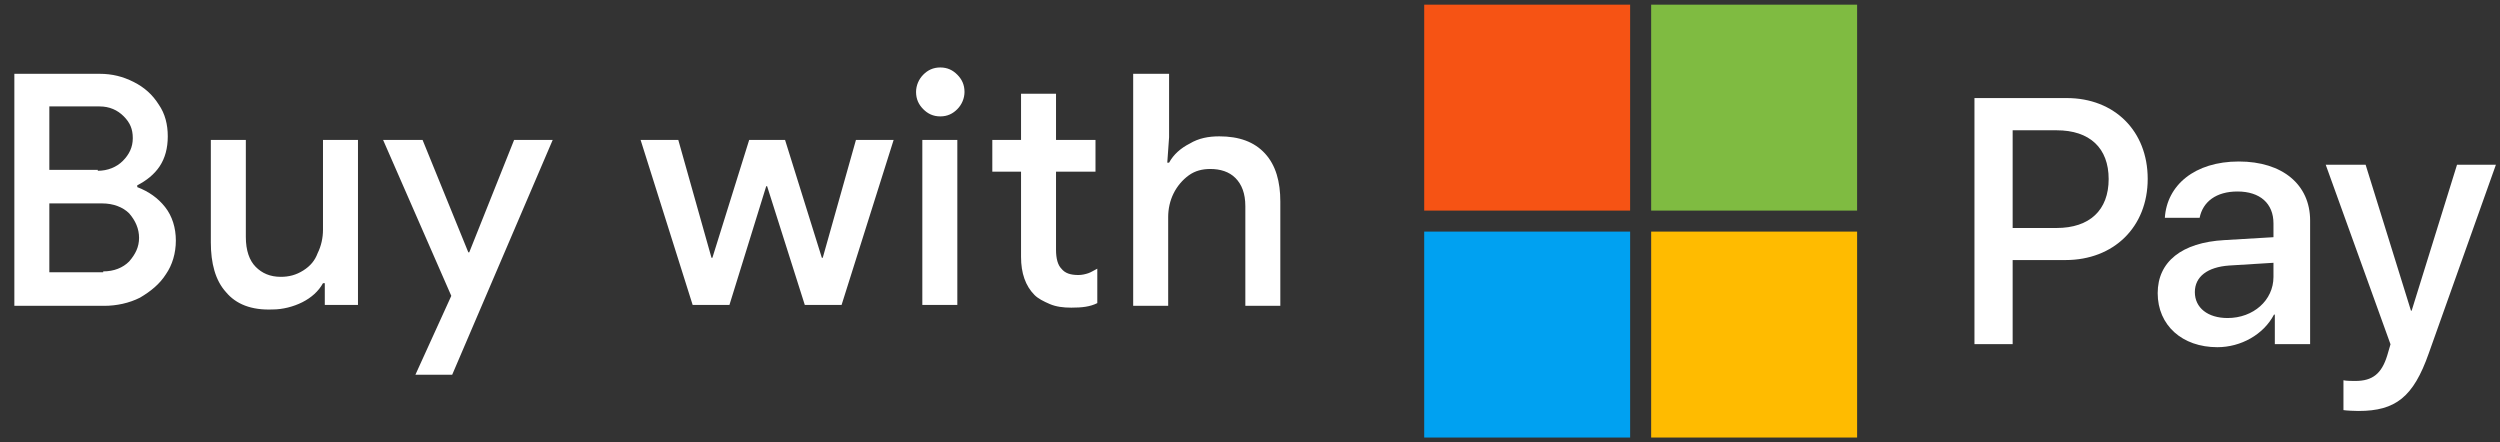 <svg width="147" height="26" viewBox="0 0 147 26" fill="none" xmlns="http://www.w3.org/2000/svg">
<rect x="0" y="0" width="147" height="26" fill="#333333" stroke="none"/>
<path d="M0.791 4.34H5.856C6.594 4.34 7.227 4.5 7.86 4.819C8.493 5.139 8.968 5.565 9.337 6.152C9.707 6.685 9.865 7.324 9.865 8.017C9.865 8.71 9.707 9.296 9.39 9.776C9.074 10.255 8.599 10.628 8.071 10.895V11.002C8.757 11.268 9.285 11.641 9.707 12.174C10.129 12.707 10.34 13.4 10.34 14.146C10.34 14.892 10.129 15.585 9.76 16.118C9.39 16.704 8.863 17.13 8.23 17.503C7.596 17.823 6.858 17.983 6.119 17.983H0.844V4.34H0.791ZM5.75 10.042C6.33 10.042 6.858 9.829 7.227 9.456C7.596 9.083 7.808 8.657 7.808 8.124C7.808 7.591 7.649 7.218 7.28 6.844C6.911 6.471 6.436 6.258 5.856 6.258H2.901V9.989H5.75V10.042ZM6.067 15.958C6.7 15.958 7.227 15.745 7.596 15.372C7.966 14.945 8.177 14.519 8.177 13.986C8.177 13.453 7.966 12.973 7.596 12.547C7.227 12.174 6.647 11.961 6.014 11.961H2.901V16.011H6.067V15.958ZM13.294 17.184C12.661 16.491 12.397 15.478 12.397 14.252V8.23H14.455V13.933C14.455 14.732 14.666 15.318 15.035 15.691C15.405 16.064 15.879 16.278 16.512 16.278C16.987 16.278 17.409 16.171 17.831 15.905C18.253 15.638 18.517 15.318 18.675 14.892C18.886 14.466 18.992 13.986 18.992 13.506V8.23H21.049V17.93H19.098V16.651H18.992C18.728 17.13 18.306 17.503 17.779 17.77C17.251 18.036 16.618 18.196 16.038 18.196C14.771 18.25 13.874 17.877 13.294 17.184ZM26.536 17.397L22.527 8.23H24.848L27.538 14.839H27.591L30.229 8.23H32.498L26.589 22.034H24.426L26.536 17.397ZM37.668 8.23H39.884L41.836 15.159H41.888L44.051 8.23H46.162L48.325 15.159H48.377L50.329 8.23H52.545L49.485 17.93H47.322L45.106 10.948H45.054L42.891 17.93H40.728L37.668 8.23ZM54.286 6.418C54.022 6.152 53.864 5.832 53.864 5.406C53.864 5.032 54.022 4.659 54.286 4.393C54.55 4.126 54.867 3.967 55.288 3.967C55.711 3.967 56.027 4.126 56.291 4.393C56.555 4.659 56.713 4.979 56.713 5.406C56.713 5.779 56.555 6.152 56.291 6.418C56.027 6.685 55.711 6.844 55.288 6.844C54.867 6.844 54.55 6.685 54.286 6.418ZM54.233 8.23H56.291V17.93H54.233V8.23ZM61.725 17.877C61.355 17.717 61.039 17.557 60.828 17.344C60.3 16.811 60.037 16.064 60.037 15.105V10.095H58.348V8.23H60.037V5.512H62.094V8.23H64.415V10.095H62.094V14.679C62.094 15.212 62.2 15.585 62.411 15.798C62.622 16.064 62.938 16.171 63.413 16.171C63.624 16.171 63.835 16.118 63.993 16.064C64.152 16.011 64.31 15.905 64.521 15.798V17.823C64.099 18.036 63.624 18.09 62.991 18.09C62.516 18.09 62.094 18.036 61.725 17.877ZM66.684 4.34H68.742V8.07L68.636 9.563H68.742C69.005 9.083 69.427 8.71 69.955 8.443C70.483 8.124 71.063 8.017 71.696 8.017C72.856 8.017 73.753 8.337 74.386 9.03C75.019 9.722 75.283 10.682 75.283 11.854V17.983H73.226V12.121C73.226 11.375 73.015 10.842 72.645 10.469C72.276 10.095 71.749 9.936 71.168 9.936C70.694 9.936 70.271 10.042 69.902 10.309C69.533 10.575 69.216 10.948 69.005 11.375C68.794 11.801 68.689 12.281 68.689 12.76V17.983H66.631V4.34H66.684Z" fill="white"/>
<path fill-rule="evenodd" clip-rule="evenodd" d="M83.743 0.273H95.852L95.851 12.382H83.743V0.273Z" fill="#F65314"/>
<path fill-rule="evenodd" clip-rule="evenodd" d="M97.088 0.273H109.198C109.198 4.309 109.198 8.346 109.197 12.382C105.161 12.381 101.125 12.382 97.089 12.382C97.088 8.346 97.088 4.309 97.088 0.273Z" fill="#7FBB41"/>
<path fill-rule="evenodd" clip-rule="evenodd" d="M83.743 13.618C87.779 13.619 91.816 13.617 95.852 13.619C95.853 17.655 95.852 21.691 95.852 25.728H83.743V13.618Z" fill="#00A1F1"/>
<path fill-rule="evenodd" clip-rule="evenodd" d="M97.089 13.619C101.125 13.617 105.161 13.618 109.198 13.618V25.727H97.088C97.089 21.691 97.088 17.654 97.089 13.619Z" fill="#FFBB00"/>
<path d="M121.522 5.766C124.33 5.766 126.285 7.701 126.285 10.518C126.285 13.346 124.29 15.291 121.452 15.291H118.344V20.234H116.098V5.766H121.522V5.766ZM118.344 13.406H120.921C122.876 13.406 123.989 12.353 123.989 10.528C123.989 8.704 122.876 7.661 120.931 7.661H118.344V13.406Z" fill="white"/>
<path d="M126.872 17.236C126.872 15.391 128.285 14.258 130.792 14.118L133.68 13.947V13.135C133.68 11.962 132.887 11.26 131.564 11.26C130.311 11.26 129.528 11.862 129.338 12.805H127.293C127.413 10.899 129.037 9.496 131.644 9.496C134.201 9.496 135.835 10.849 135.835 12.965V20.234H133.76V18.5H133.71C133.098 19.673 131.765 20.415 130.381 20.415C128.315 20.415 126.872 19.131 126.872 17.236ZM133.68 16.284V15.452L131.083 15.612C129.789 15.702 129.057 16.274 129.057 17.176C129.057 18.099 129.819 18.7 130.982 18.7C132.496 18.7 133.68 17.657 133.68 16.284Z" fill="white"/>
<path d="M137.795 24.114V22.36C137.955 22.4 138.316 22.4 138.496 22.4C139.499 22.4 140.041 21.979 140.371 20.896C140.371 20.876 140.562 20.254 140.562 20.244L136.752 9.686H139.098L141.765 18.269H141.805L144.473 9.686H146.759L142.808 20.785C141.906 23.343 140.863 24.165 138.677 24.165C138.496 24.165 137.955 24.145 137.795 24.114Z" fill="white"/>
</svg>
